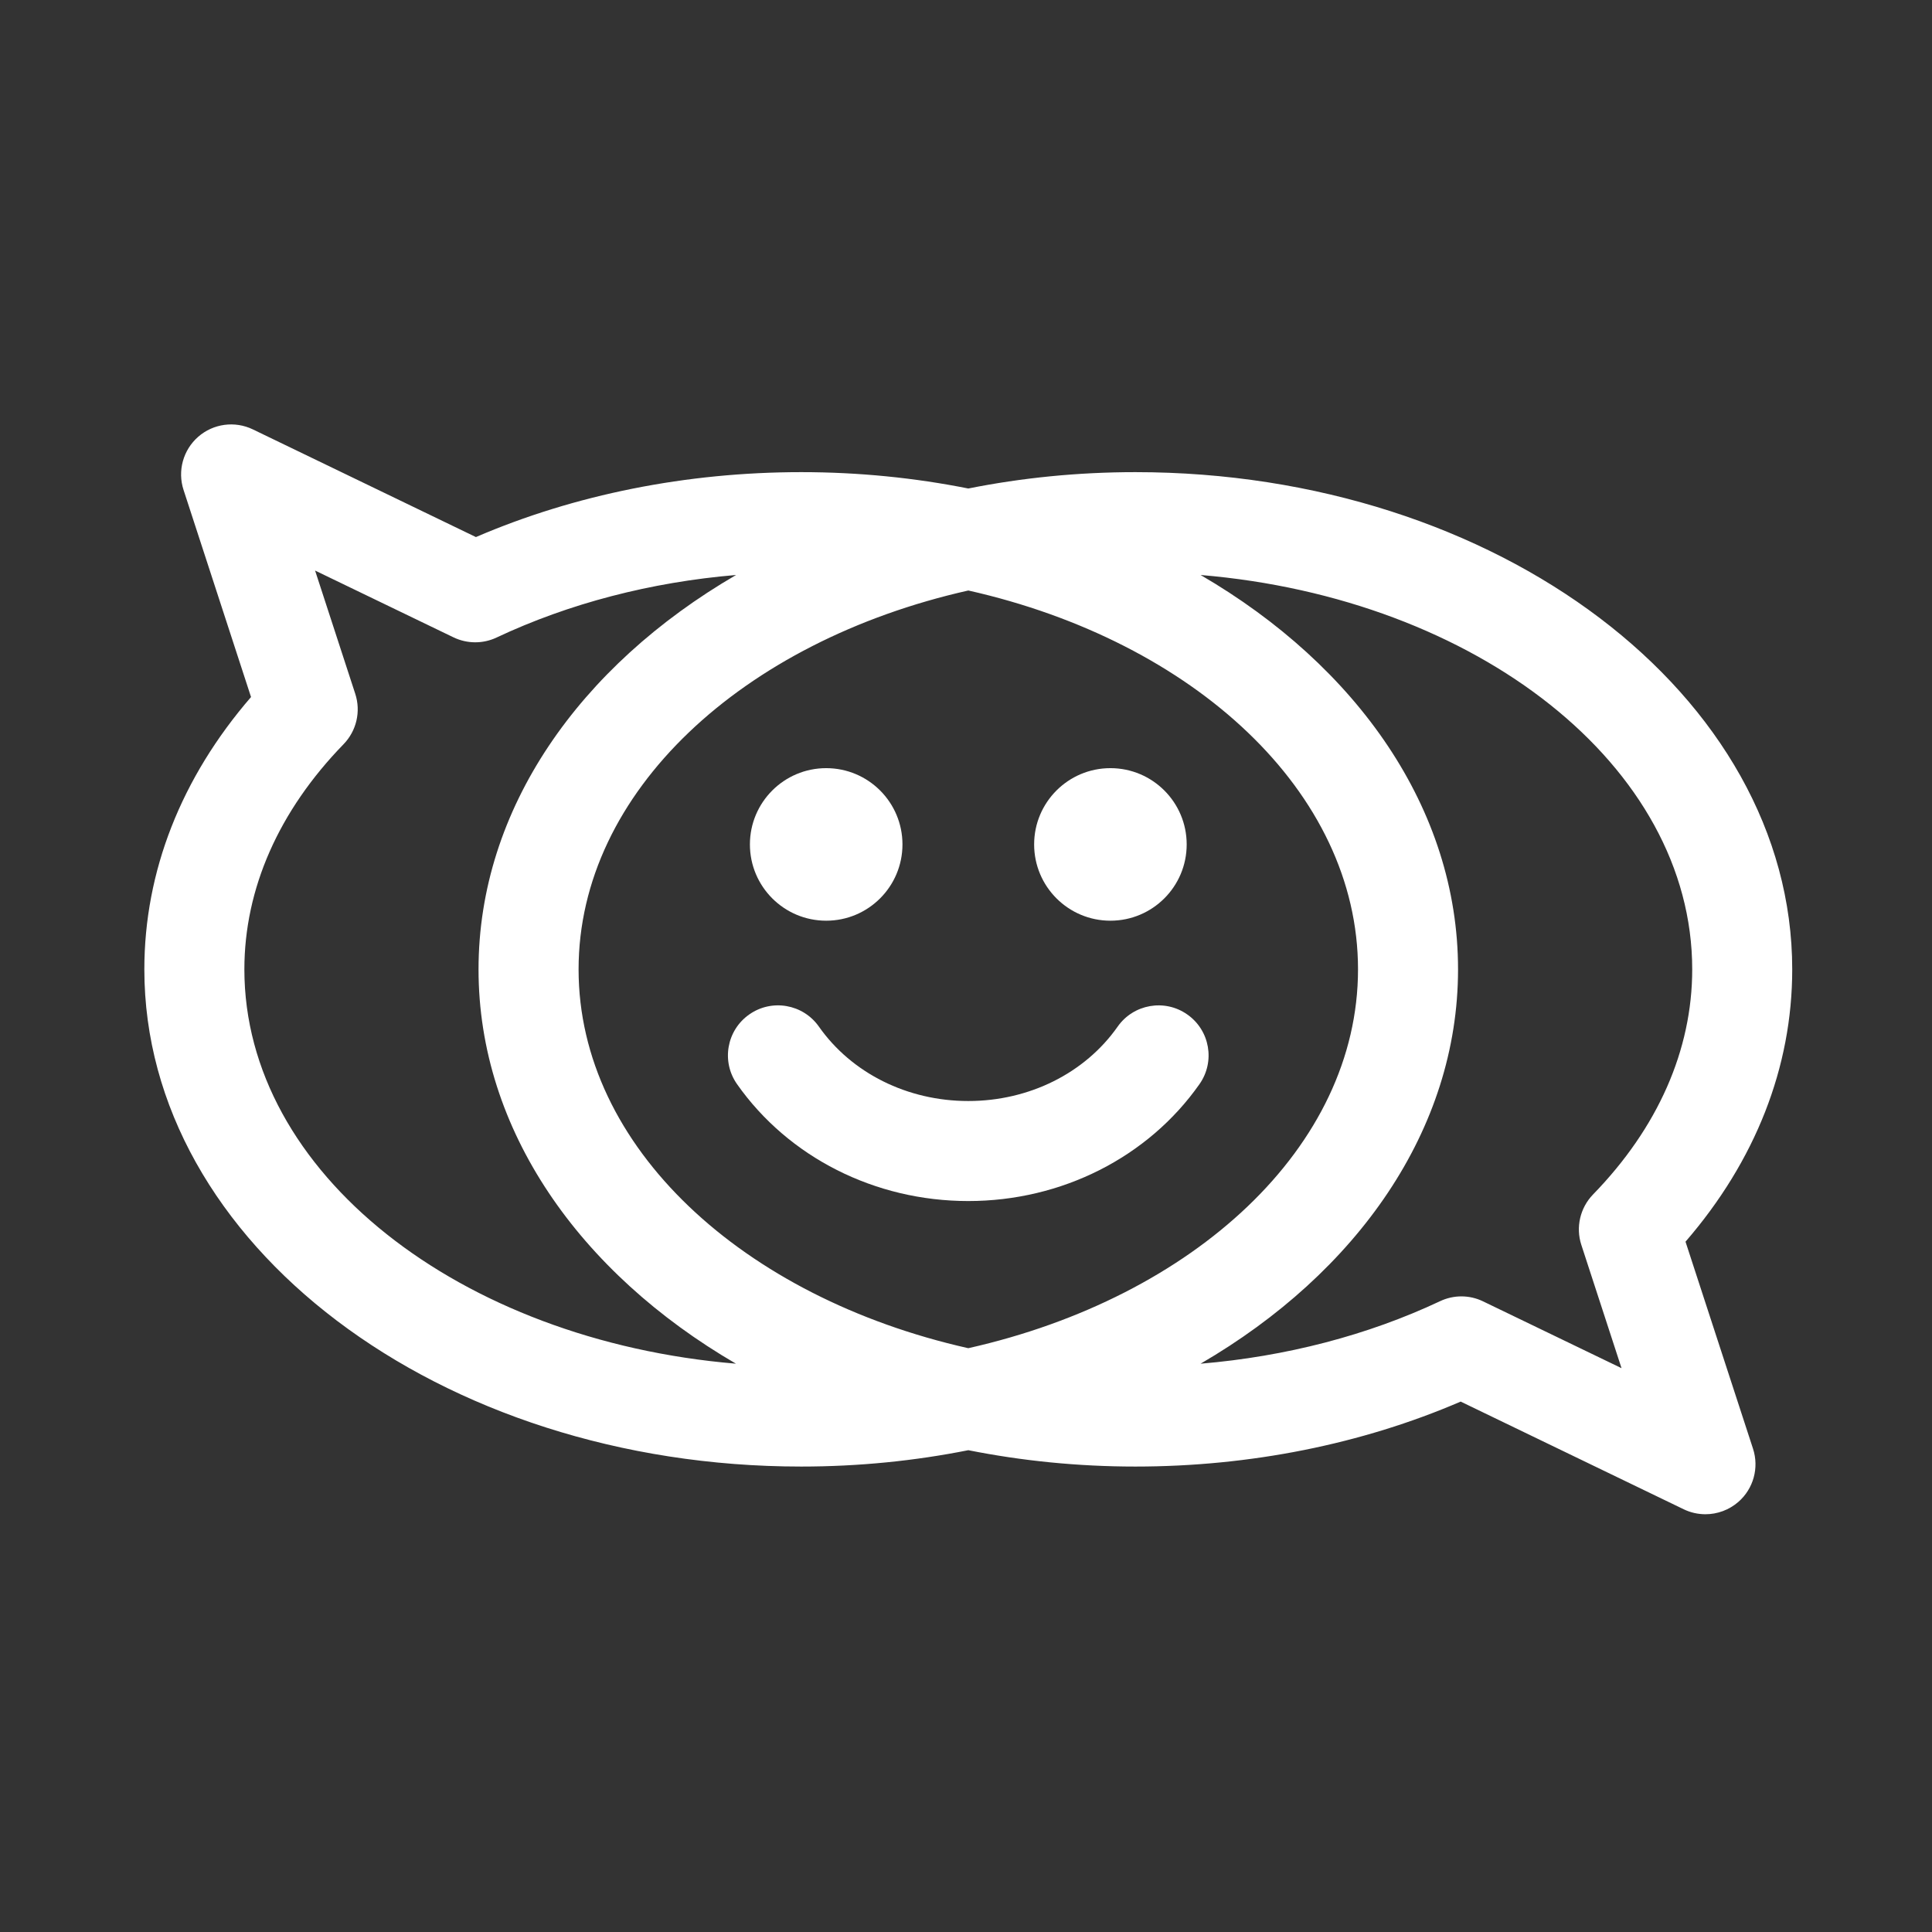 <svg xmlns="http://www.w3.org/2000/svg" width="150" height="150" viewBox="0 0 150 150"><rect x="0" y="0" width="150" height="150" fill="#333333" stroke="none"/><g fill="#fff"><path d="M130.863 96.404c5.428-6.277 8.285-13.543 8.285-21.142 0-21.285-22.876-38.605-50.996-38.605-4.482 0-8.829.443-12.973 1.27-4.145-.826-8.491-1.27-12.973-1.27-8.899 0-17.588 1.74-25.256 5.041l-17.316-8.359c-1.403-.677-3.075-.452-4.247.573-1.169 1.025-1.62 2.648-1.135 4.129l5.238 16.077c-5.427 6.276-8.283 13.544-8.283 21.141 0 21.287 22.877 38.604 51 38.604 4.482 0 8.829-.444 12.973-1.27 4.144.825 8.491 1.27 12.973 1.27 8.898 0 17.585-1.739 25.254-5.044l17.316 8.361c.537.26 1.112.385 1.688.385.92 0 1.831-.329 2.557-.959 1.173-1.024 1.618-2.647 1.137-4.126l-5.242-16.076zm-55.685 8.27c-17.517-3.939-30.257-15.631-30.257-29.411s12.741-25.477 30.26-29.417c17.517 3.941 30.255 15.636 30.255 29.415 0 13.777-12.741 25.473-30.258 29.413zm-56.205-29.414c0-6.254 2.666-12.301 7.701-17.48 1.007-1.038 1.355-2.542.908-3.912l-3.119-9.57 10.743 5.184c1.056.509 2.286.516 3.345.017 5.625-2.65 11.975-4.299 18.599-4.858-12.146 7.063-19.997 18.159-19.997 30.622 0 12.459 7.846 23.551 19.985 30.613-21.458-1.797-38.165-14.838-38.165-30.616zm103.802 21.395l3.12 9.57-10.746-5.185c-.53-.259-1.112-.389-1.688-.389-.563 0-1.132.125-1.654.373-5.624 2.649-11.974 4.297-18.595 4.854 12.144-7.063 19.99-18.157 19.99-30.619 0-12.459-7.847-23.552-19.987-30.616 21.459 1.795 38.168 14.837 38.168 30.619 0 6.256-2.663 12.3-7.705 17.482-.999 1.034-1.351 2.543-.903 3.911z"/><circle cx="86.212" cy="65.561" r="5.922"/><circle cx="64.145" cy="65.561" r="5.922"/><path d="M92.181 78.764c-1.749-1.233-4.176-.811-5.406.942-2.54 3.617-6.874 5.777-11.598 5.777s-9.056-2.16-11.598-5.777c-1.232-1.753-3.654-2.178-5.41-.942-1.756 1.231-2.179 3.657-.945 5.409 3.995 5.683 10.705 9.076 17.952 9.076 7.247 0 13.96-3.394 17.953-9.079 1.233-1.753.809-4.178-.948-5.406z"/></g></svg>
